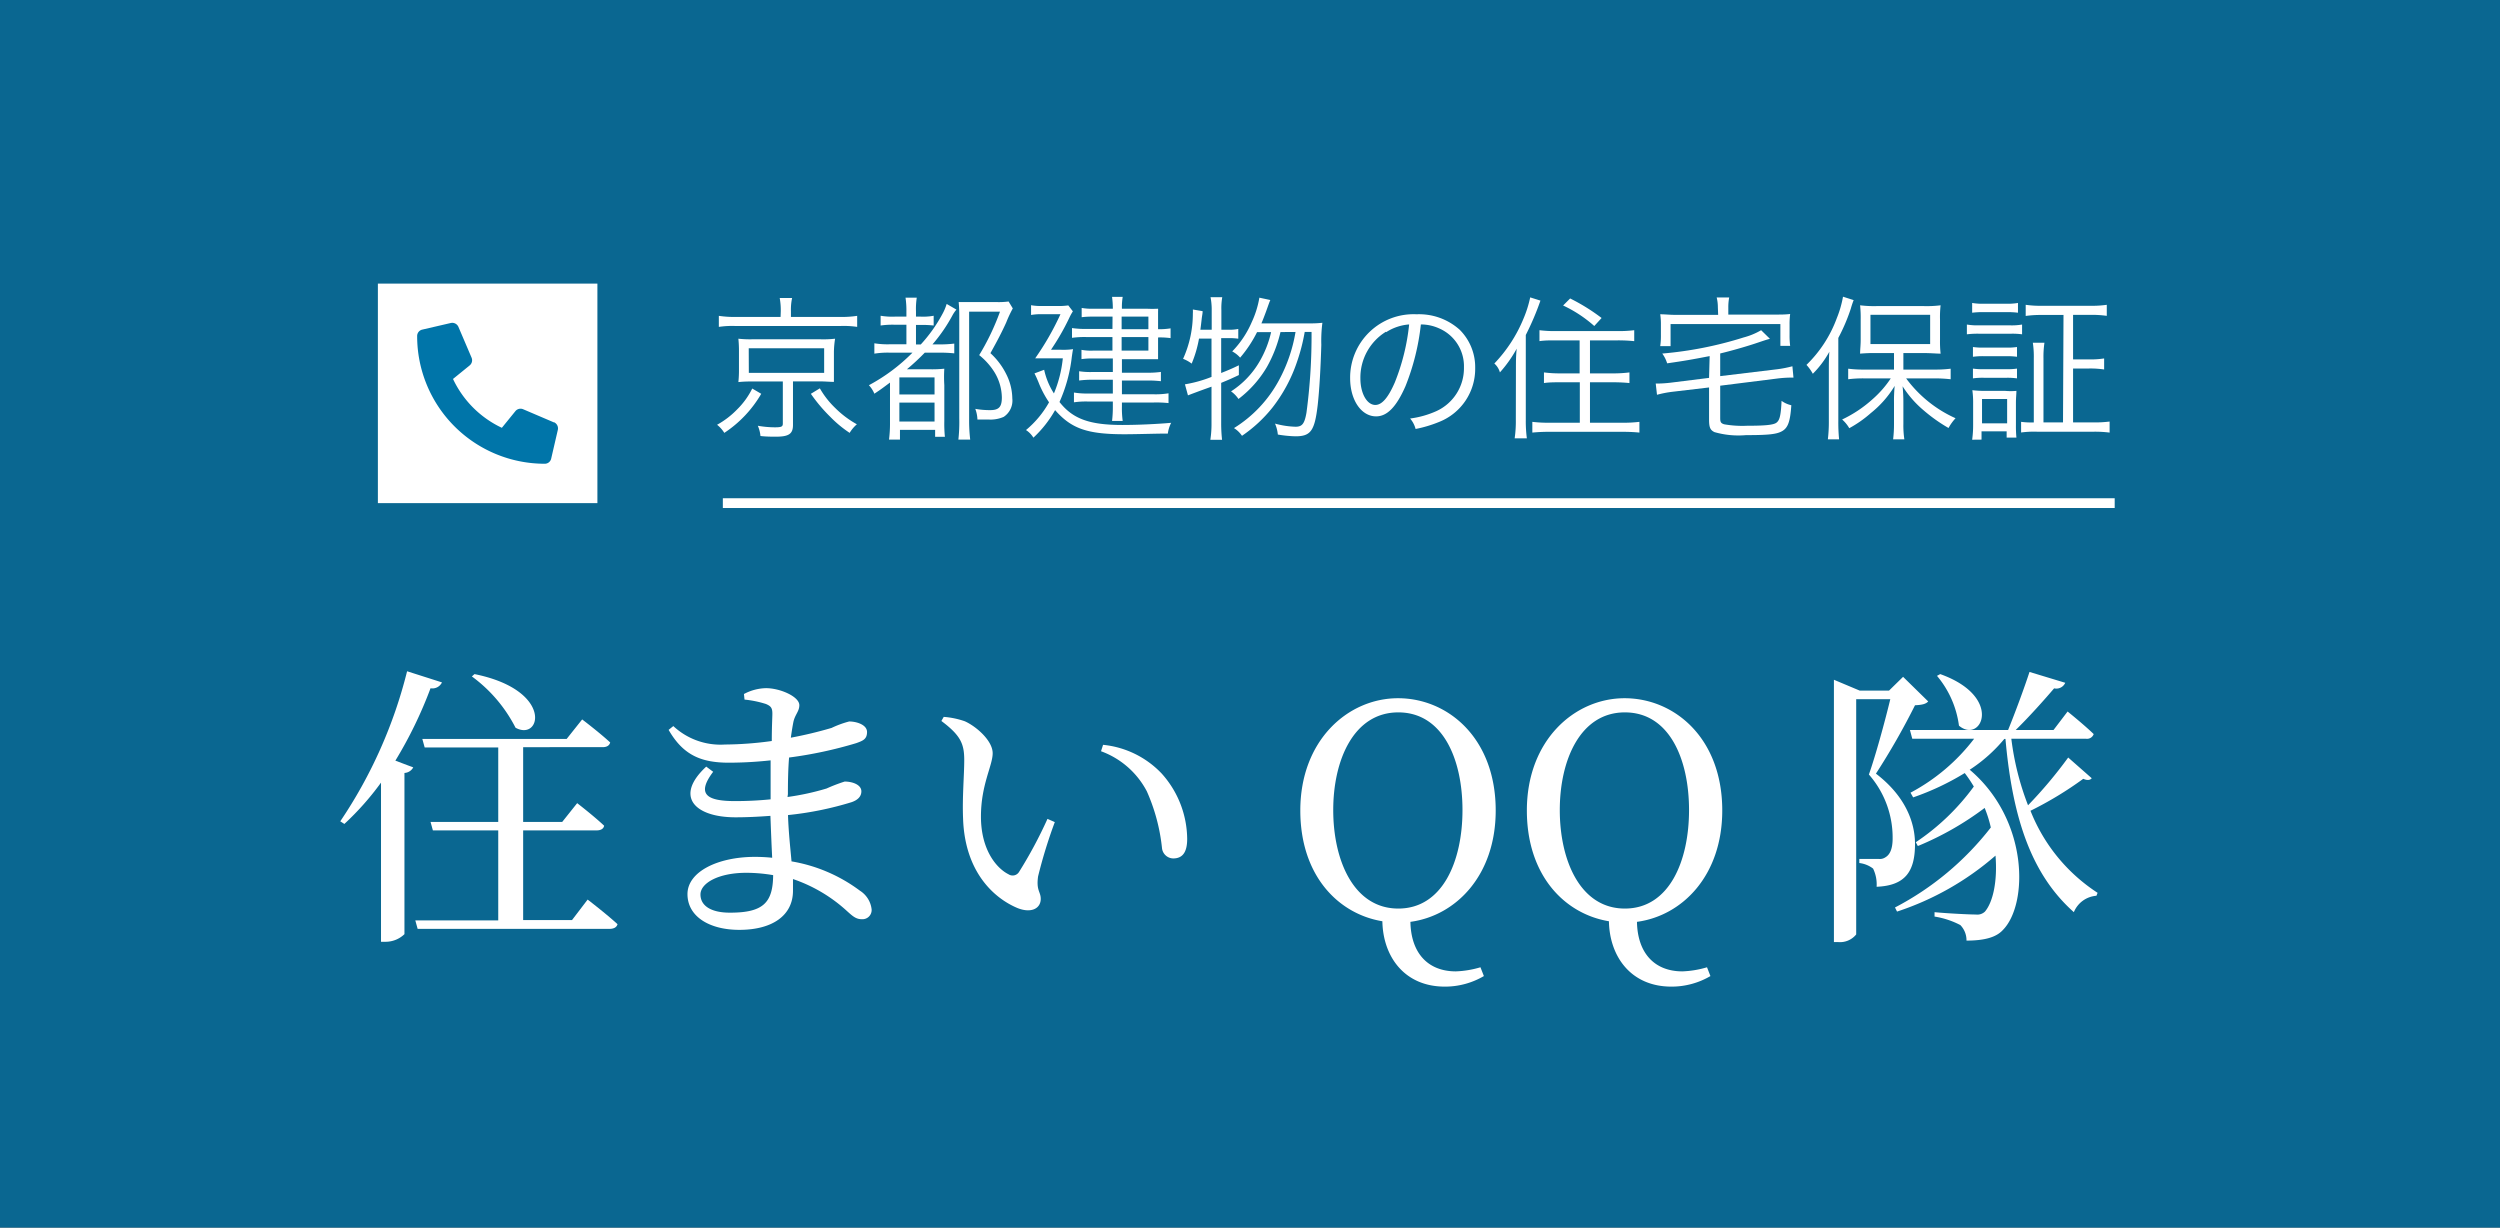 <svg xmlns="http://www.w3.org/2000/svg" viewBox="0 0 255.9 125.66"><rect x="0" y="0" width="255.9" height="125.66" fill="#333333" stroke="none"/><defs><style>.cls-1,.cls-4{fill:#0075a9;}.cls-1{opacity:0.8;}.cls-2{fill:#fff;}.cls-3{fill:none;stroke:#fff;stroke-miterlimit:10;}</style></defs><g id="レイヤー_2" data-name="レイヤー 2"><g id="レイヤー_1-2" data-name="レイヤー 1"><rect class="cls-1" width="255.9" height="125.66"/><rect class="cls-2" x="38.68" y="29.03" width="22.47" height="22.47"/><path class="cls-2" d="M77.92,40.31a12,12,0,0,1-3.78,4,3.21,3.21,0,0,0-.74-.83,8.72,8.72,0,0,0,2.07-1.59A7.92,7.92,0,0,0,77,39.77Zm2-8.46a7,7,0,0,0-.11-1.35h1.27a5.69,5.69,0,0,0-.12,1.35v.59h5a10.4,10.4,0,0,0,1.78-.11v1.13a9.41,9.41,0,0,0-1.75-.09H75.29a9.23,9.23,0,0,0-1.71.09V32.33a10.48,10.48,0,0,0,1.78.11H79.9ZM77,39.05a11.61,11.61,0,0,0-1.42.06,11.64,11.64,0,0,0,.06-1.29V36a12.57,12.57,0,0,0-.06-1.33,11.13,11.13,0,0,0,1.42.06h7a10.62,10.62,0,0,0,1.48-.06A9.21,9.21,0,0,0,85.36,36v1.81c0,.56,0,.88,0,1.28-.42,0-.85-.05-1.46-.05H81.17V43.5c0,.91-.42,1.2-1.76,1.2-.35,0-1,0-1.57-.07a3.39,3.39,0,0,0-.27-1.05,10.2,10.2,0,0,0,1.73.16c.7,0,.83-.07.83-.39v-4.3Zm-.35-.88h7.71V35.65H76.64Zm7.27,1.58a8.94,8.94,0,0,0,1.56,2,10,10,0,0,0,2.23,1.68,3.61,3.61,0,0,0-.74.88,12.09,12.09,0,0,1-2-1.66A16.18,16.18,0,0,1,83,40.31Z"/><path class="cls-2" d="M91.13,36.1a8.58,8.58,0,0,0-1.63.1V35.14a8.58,8.58,0,0,0,1.63.1h1.65v-2H91.6a8.54,8.54,0,0,0-1.46.08v-1a6.94,6.94,0,0,0,1.46.09h1.18v-.53a9.08,9.08,0,0,0-.09-1.41h1.15a7.6,7.6,0,0,0-.08,1.41v.53h.49a5.83,5.83,0,0,0,1.32-.09v1a10.07,10.07,0,0,0-1.25-.06h-.56v2h.49a15.22,15.22,0,0,0,2.2-3.09,5.21,5.21,0,0,0,.45-1.06l1,.58a3.39,3.39,0,0,0-.39.56,16.5,16.5,0,0,1-2.06,3H96a11.67,11.67,0,0,0,1.68-.08v1a13.12,13.12,0,0,0-1.53-.07H94.66a23.08,23.08,0,0,1-1.83,1.7H95.2a12,12,0,0,0,1.46-.06,13.36,13.36,0,0,0,0,1.68v3.71a12.93,12.93,0,0,0,.06,1.58h-1V44h-3.6v1H91a13.13,13.13,0,0,0,.1-1.74V39.16c-.69.51-.87.66-1.6,1.14a2.89,2.89,0,0,0-.56-.87,18.54,18.54,0,0,0,4.46-3.33Zm.93,4.28h3.6V38.63h-3.6Zm0,2.77h3.6V41.21h-3.6Zm11.61-11.58A12.59,12.59,0,0,0,103,33c-.45,1-.92,1.89-1.62,3.15A7.25,7.25,0,0,1,103,38.3a5.64,5.64,0,0,1,.62,2.48,2,2,0,0,1-.88,1.89,3.36,3.36,0,0,1-1.6.27c-.26,0-.64,0-1.09,0a3.41,3.41,0,0,0-.22-1.09,8.32,8.32,0,0,0,1.53.13c.88,0,1.19-.32,1.19-1.3a5.12,5.12,0,0,0-.75-2.57,6.92,6.92,0,0,0-1.57-1.76,24.54,24.54,0,0,0,2.13-4.45H99.2v11A16.59,16.59,0,0,0,99.31,45H98.1a16.41,16.41,0,0,0,.09-2.19V32.37a14.3,14.3,0,0,0-.06-1.45c.41,0,.7,0,1.31,0H102a7.51,7.51,0,0,0,1.24-.06Z"/><path class="cls-2" d="M106.88,37.85a7.37,7.37,0,0,0,1,2.42,12.6,12.6,0,0,0,.91-3.59h-1.37c-.45,0-1,0-1.46,0a28.29,28.29,0,0,0,2.59-4.52h-1.92a6,6,0,0,0-1.09.08v-1a5.25,5.25,0,0,0,1.11.08h1.52a6.76,6.76,0,0,0,1.18-.06l.47.61a5.12,5.12,0,0,0-.36.65,24.51,24.51,0,0,1-1.88,3.28h1a7.06,7.06,0,0,0,1.26-.06c-.05.24-.05.24-.13.8a15.56,15.56,0,0,1-1.26,4.61c1.36,1.73,3.07,2.35,6.43,2.35,1.59,0,3.52-.09,5-.22a3.35,3.35,0,0,0-.34,1.1c-1.18,0-3.2.07-4.43.07-3.8,0-5.43-.56-7.11-2.47a11.69,11.69,0,0,1-2.22,2.82,2.47,2.47,0,0,0-.76-.78,10.06,10.06,0,0,0,2.36-2.84,10.25,10.25,0,0,1-1.09-2.08c-.19-.45-.19-.45-.4-.88Zm7-5.44h-2a8.14,8.14,0,0,0-1.16.06v-.95a5.68,5.68,0,0,0,1.19.08h2a9,9,0,0,0-.08-1.21h1.09a6.22,6.22,0,0,0-.08,1.21h2.53a11.69,11.69,0,0,0,1.17,0,1.87,1.87,0,0,1,0,.27c0,.16,0,.5,0,.74V33.7h.08a7.16,7.16,0,0,0,1.2-.09v1a7.8,7.8,0,0,0-1.2-.07h-.08v1.31c0,.34,0,.76,0,.92-.51,0-.72,0-1.14,0h-2.56v1.38h2.56a9.05,9.05,0,0,0,1.43-.08v.95a11.5,11.5,0,0,0-1.44-.07h-2.55v1.41h3.28a8.4,8.4,0,0,0,1.49-.1v1a11.88,11.88,0,0,0-1.49-.06h-3.28v.4a9.73,9.73,0,0,0,.08,1.49h-1.09a11.83,11.83,0,0,0,.08-1.48V41.1h-2.56a8.44,8.44,0,0,0-1.42.08v-1a7.93,7.93,0,0,0,1.44.1h2.54V38.87h-2.14a9.89,9.89,0,0,0-1.31.08V38a7.36,7.36,0,0,0,1.31.08h2.14V36.69h-2.09a7.73,7.73,0,0,0-1.12.07v-.95a5.27,5.27,0,0,0,1.17.08h2V34.5h-2.67a9.52,9.52,0,0,0-1.47.08v-1a9.24,9.24,0,0,0,1.49.09h2.65Zm3.67,1.29V32.41h-2.74V33.7Zm-2.74,2.19h2.74V34.5h-2.74Z"/><path class="cls-2" d="M122.73,34.66a12,12,0,0,1-.75,2.56,3.61,3.61,0,0,0-.88-.49,11.2,11.2,0,0,0,1-4.63,3.17,3.17,0,0,0,0-.42l1,.17c0,.27-.05.4-.1.84s-.08.71-.13,1.06h1.16v-2a6.56,6.56,0,0,0-.12-1.33h1.2a6.61,6.61,0,0,0-.09,1.33v2h.73a4.19,4.19,0,0,0,1-.08v1a6.25,6.25,0,0,0-1-.06H125v3.57c.72-.29,1-.4,1.81-.79v1c-.82.39-1.08.5-1.81.8v4.15a15.48,15.48,0,0,0,.09,1.68h-1.2a10.51,10.51,0,0,0,.12-1.68V39.58c-1.46.52-2.26.83-2.41.89l-.31-1.13a13.11,13.11,0,0,0,2.72-.76V34.66Zm8.34-.67a13.55,13.55,0,0,1-1.37,3.54,11.26,11.26,0,0,1-2.93,3.31,3,3,0,0,0-.76-.78A9,9,0,0,0,128.93,37a10.58,10.58,0,0,0,1.18-3h-1.44a12.71,12.71,0,0,1-1.73,2.61,2.76,2.76,0,0,0-.81-.64,9.91,9.91,0,0,0,2-3,9.77,9.77,0,0,0,.78-2.5l1.12.24c-.11.26-.11.26-.43,1.16-.15.4-.27.73-.48,1.23H134a10.43,10.43,0,0,0,1.36-.06,14.25,14.25,0,0,0-.11,2.25c-.07,2.42-.2,4.66-.37,6.17-.31,2.64-.71,3.2-2.27,3.2a12.42,12.42,0,0,1-1.81-.18,3.69,3.69,0,0,0-.29-1.12,8.71,8.71,0,0,0,2.1.32c.68,0,.92-.3,1.12-1.44a59.23,59.23,0,0,0,.52-8.26h-.7a19.38,19.38,0,0,1-.82,3.15,15.75,15.75,0,0,1-2.49,4.6,14.17,14.17,0,0,1-3.11,2.88,2.69,2.69,0,0,0-.82-.79,13,13,0,0,0,4.6-4.89,15.84,15.84,0,0,0,1.7-4.95Z"/><path class="cls-2" d="M143.86,39.54c-.93,2.12-1.88,3.08-3,3.08-1.52,0-2.66-1.67-2.66-3.91A6.49,6.49,0,0,1,145,32.17a6.22,6.22,0,0,1,4.41,1.58A5.4,5.4,0,0,1,151,37.66a5.84,5.84,0,0,1-3.67,5.52,12.76,12.76,0,0,1-2.43.73,2.67,2.67,0,0,0-.56-1.07,9.54,9.54,0,0,0,2.67-.75,4.83,4.83,0,0,0,2.84-4.48,4.22,4.22,0,0,0-2.55-4,4.52,4.52,0,0,0-1.86-.4A23.92,23.92,0,0,1,143.86,39.54Zm-2-5.58a5.51,5.51,0,0,0-2.61,4.77c0,1.54.67,2.72,1.53,2.72.68,0,1.32-.75,2-2.32a21.94,21.94,0,0,0,1.46-5.92A5,5,0,0,0,141.89,34Z"/><path class="cls-2" d="M155.17,37.78c0-.72,0-1.36.08-2.09a13,13,0,0,1-1.72,2.43,1.86,1.86,0,0,0-.57-.91,14.75,14.75,0,0,0,3-4.63,11.56,11.56,0,0,0,.67-2.14l1.05.33a28.31,28.31,0,0,1-1.5,3.52V43a13.35,13.35,0,0,0,.11,1.87h-1.25a12.11,12.11,0,0,0,.12-1.92Zm4.09-2.94c-.6,0-1.2,0-1.68.08V33.8a12.12,12.12,0,0,0,1.68.09h6.33a12.69,12.69,0,0,0,1.69-.09v1.12a16.46,16.46,0,0,0-1.68-.08h-2.85v3.38h2.37a12.67,12.67,0,0,0,1.67-.1v1.09c-.48-.05-1.08-.08-1.65-.08h-2.39v4.14h3.32a13.43,13.43,0,0,0,1.74-.09v1.1c-.48-.05-1.09-.08-1.74-.08h-7.46a17.42,17.42,0,0,0-1.76.08v-1.1a13.26,13.26,0,0,0,1.73.09h3.13V39.13h-2c-.59,0-1.17,0-1.67.08V38.12a12.45,12.45,0,0,0,1.65.1h2V34.84Zm1.46-4.29a20,20,0,0,1,3.22,2l-.75.82A13.21,13.21,0,0,0,160,31.27Z"/><path class="cls-2" d="M175,36.45c-1.92.37-2.48.47-4.35.74a3.37,3.37,0,0,0-.5-1,38.5,38.5,0,0,0,8.33-1.65,7.17,7.17,0,0,0,1.79-.74l.9.88c-.37.1-.37.1-1.56.5-1,.33-2.51.76-3.53,1v2.32l5.81-.7a11.63,11.63,0,0,0,1.58-.31l.11,1.16h-.24a12.33,12.33,0,0,0-1.37.09l-5.89.74v3.3c0,.41.06.54.4.65a10.66,10.66,0,0,0,2.35.15c1.82,0,2.69-.08,3-.31s.46-.64.53-2.24a2.71,2.71,0,0,0,1,.45c-.11,1.63-.33,2.27-.89,2.62s-1.41.44-3.75.44a8.86,8.86,0,0,1-3.23-.31c-.43-.21-.55-.48-.55-1.28V39.66l-3.73.44a11.1,11.1,0,0,0-1.6.31l-.13-1.15h.26a12.44,12.44,0,0,0,1.36-.1l3.84-.48Zm.84-5a4.17,4.17,0,0,0-.12-1H177a5.33,5.33,0,0,0-.09,1v.75h4.72c.69,0,1.1,0,1.61-.06a8,8,0,0,0-.06,1.08v1.06a8.45,8.45,0,0,0,.06,1.12h-1V33.17H171v2.26h-1.06a7,7,0,0,0,.07-1.12V33.25a6.66,6.66,0,0,0-.07-1.08c.52,0,.92.06,1.6.06h4.33Z"/><path class="cls-2" d="M187.2,37.93c0-.63,0-1.22.05-1.92a9.93,9.93,0,0,1-1.69,2.25,4.57,4.57,0,0,0-.65-.91,12.84,12.84,0,0,0,3.1-4.77,10.88,10.88,0,0,0,.64-2.21l1.09.35a8.58,8.58,0,0,0-.29.87,19,19,0,0,1-1.28,3V43.1a17.55,17.55,0,0,0,.08,1.87H187.1a15.16,15.16,0,0,0,.1-1.92Zm6.67-1.79H192.1a15.78,15.78,0,0,0-1.7.06c0-.43.06-.85.06-1.44V32.68a12.18,12.18,0,0,0-.06-1.43,11.35,11.35,0,0,0,1.76.08h4.72a11.2,11.2,0,0,0,1.76-.08,10.64,10.64,0,0,0-.06,1.46v2.06a11.21,11.21,0,0,0,.06,1.43c-.35,0-1.07-.06-1.68-.06h-2.13v1.69h3.27a12.1,12.1,0,0,0,1.57-.09v1.08a14.71,14.71,0,0,0-1.56-.09h-3a12.75,12.75,0,0,0,5.06,4.08,4.94,4.94,0,0,0-.72,1A16.5,16.5,0,0,1,196.9,42a10.67,10.67,0,0,1-2.15-2.46,16,16,0,0,1,.08,1.71V43.4a9.49,9.49,0,0,0,.1,1.57h-1.15a12.78,12.78,0,0,0,.09-1.57V41.22a15.52,15.52,0,0,1,.07-1.72,10.46,10.46,0,0,1-2.44,2.78,11.9,11.9,0,0,1-2.21,1.55,3.47,3.47,0,0,0-.73-.89,12.77,12.77,0,0,0,3.14-2.1,10.58,10.58,0,0,0,1.84-2.11h-2.77a12.21,12.21,0,0,0-1.59.09V37.74a12.1,12.1,0,0,0,1.59.09h3.1Zm-2.41-.92h6.11v-3h-6.11Z"/><path class="cls-2" d="M201.33,33.22a6.3,6.3,0,0,0,1.28.08h3.08a6.18,6.18,0,0,0,1.29-.08v1a7.28,7.28,0,0,0-1.16-.06h-3.21a9.12,9.12,0,0,0-1.28.06Zm.54-2.21a6,6,0,0,0,1.22.08h2.25a6.16,6.16,0,0,0,1.22-.08v1a8.62,8.62,0,0,0-1.22-.06h-2.25a8.87,8.87,0,0,0-1.22.06Zm0,14a10.88,10.88,0,0,0,.1-1.53V41.29a9.07,9.07,0,0,0-.08-1.35,10.29,10.29,0,0,0,1.28.07h2.08a6.2,6.2,0,0,0,1.15,0c0,.34-.05.69-.05,1.26V43.5a12.67,12.67,0,0,0,.05,1.29h-1v-.64h-2.57V45Zm.08-9.49a6.92,6.92,0,0,0,1.15.06h2.23a6.52,6.52,0,0,0,1.13-.06v1a7.55,7.55,0,0,0-1.13-.06H203.1a7.44,7.44,0,0,0-1.15.06Zm0,2.21a6.92,6.92,0,0,0,1.15.06h2.23a6.73,6.73,0,0,0,1.13-.06v1a7.24,7.24,0,0,0-1.13-.06H203.1a7.07,7.07,0,0,0-1.15.06Zm.93,5.6h2.57V40.84h-2.57Zm8.34-11.09H209a11,11,0,0,0-1.65.1V31.2a10.43,10.43,0,0,0,1.65.1h5a10.51,10.51,0,0,0,1.65-.1v1.13a10.77,10.77,0,0,0-1.65-.1h-1.8v4.56h1.63a9.16,9.16,0,0,0,1.55-.1v1.13a9.4,9.4,0,0,0-1.55-.1h-1.63v5.52h2.12a12.27,12.27,0,0,0,1.62-.09v1.13a12,12,0,0,0-1.63-.09h-5.8a9.74,9.74,0,0,0-1.63.08V43.18a8.06,8.06,0,0,0,1.3.06V36.69a9.56,9.56,0,0,0-.1-1.61h1.19a9.72,9.72,0,0,0-.1,1.61v6.55h2Z"/><path class="cls-2" d="M45.24,69.85a1.08,1.08,0,0,1-1.17.6,43.54,43.54,0,0,1-3.6,7.41l1.83.69a1.09,1.09,0,0,1-.9.57v16.5a2.78,2.78,0,0,1-2,.78H39V80.11a28.77,28.77,0,0,1-3.75,4.23l-.42-.27a48.24,48.24,0,0,0,6.84-15.36ZM60.15,92.08s1.92,1.47,3.06,2.52c-.09.33-.39.48-.84.48H42.75l-.24-.87H51V85H44.31l-.24-.87H51V76.51H43.47l-.24-.87H58l1.59-2S61.38,75,62.46,76c-.09.33-.36.48-.78.48H53.55v7.65h4l1.53-1.92s1.71,1.32,2.76,2.31c-.06.33-.36.48-.78.48H53.55v9.18h5ZM48.57,69c8.13,1.65,6.81,6.93,4.2,5.49a14.86,14.86,0,0,0-4.47-5.25Z"/><path class="cls-2" d="M80.61,81.58a26,26,0,0,0,4-.87A17.16,17.16,0,0,1,86.46,80c.81,0,1.71.33,1.71,1,0,.54-.39.9-1,1.11a33.49,33.49,0,0,1-6.51,1.32c.06,1.83.24,3.36.36,4.74a16.19,16.19,0,0,1,7,3,2.6,2.6,0,0,1,1.2,1.92.94.94,0,0,1-1,1c-.6,0-.93-.3-1.53-.84a15.59,15.59,0,0,0-5.52-3.27c0,.42,0,.81,0,1.2,0,2.52-2.1,4-5.49,4-3.09,0-5.31-1.38-5.31-3.66s3.09-3.81,6.9-3.81a17,17,0,0,1,1.77.09c-.06-1.2-.12-2.67-.18-4.29-1.2.09-2.4.15-3.57.15-4.17,0-6.3-2.13-3-5.19L73,79c-1.77,2.34-.6,3,2.25,3,1.2,0,2.43-.06,3.63-.18V80.56c0-.87,0-1.8,0-2.73a40.55,40.55,0,0,1-4.26.24c-2.82,0-4.68-.75-6.18-3.36l.48-.39a7.08,7.08,0,0,0,5.28,1.89A36.4,36.4,0,0,0,79,75.85c0-1.38.06-2.49.06-2.79,0-.6-.15-.78-.66-1a10.7,10.7,0,0,0-2.19-.45l-.06-.57a5,5,0,0,1,2.25-.6c1.47,0,3.42.87,3.42,1.74,0,.63-.42.93-.6,1.68-.09.45-.18,1-.27,1.65a41.54,41.54,0,0,0,4.17-1,10.11,10.11,0,0,1,1.8-.66c.75,0,1.83.33,1.83,1.08s-.45.9-1.11,1.14a42.71,42.71,0,0,1-6.87,1.47c-.09,1.08-.12,2.34-.12,3.75Zm-1.47,8a16.29,16.29,0,0,0-2.76-.24c-2.82,0-4.68,1.05-4.68,2.22s1.11,1.86,3,1.86C78.15,93.43,79.11,92.38,79.14,89.59Z"/><path class="cls-2" d="M98.7,77.8c0-1.65-.36-2.52-2.34-4l.24-.42a8.37,8.37,0,0,1,2.16.45c1.2.54,2.85,2,2.85,3.27s-1.2,3.21-1.2,6.48c0,3.45,1.62,5.31,2.82,5.91a.77.77,0,0,0,1.08-.24,45.19,45.19,0,0,0,2.91-5.43l.75.33a50.34,50.34,0,0,0-1.71,5.55c-.21,1.47.27,1.56.27,2.31,0,1-1,1.5-2.4.93-2.37-1-5.37-3.66-5.55-9.15C98.49,81.58,98.7,79.36,98.7,77.8Zm14-.9.21-.66a9.57,9.57,0,0,1,6,2.94,10.13,10.13,0,0,1,2.61,6.69c0,1.38-.48,2-1.44,2a1.18,1.18,0,0,1-1.14-1.08A19.14,19.14,0,0,0,117.39,81,8.63,8.63,0,0,0,112.71,76.9Z"/><path class="cls-2" d="M151.89,99.91a7.84,7.84,0,0,1-4,1.08c-4.14,0-6.33-3.09-6.39-6.69-4.53-.75-8.4-4.68-8.4-11.34,0-7.2,4.89-11.49,10-11.49s10,4.08,10,11.49c0,6.63-4.05,10.77-8.73,11.4.06,3.24,1.83,5.07,4.65,5.07a10,10,0,0,0,2.52-.42ZM143.13,93c4.56,0,6.57-4.89,6.57-10.08s-2-10-6.57-10-6.66,4.89-6.66,10S138.54,93,143.13,93Z"/><path class="cls-2" d="M175.08,99.91a7.84,7.84,0,0,1-4,1.08c-4.14,0-6.33-3.09-6.39-6.69-4.53-.75-8.4-4.68-8.4-11.34,0-7.2,4.89-11.49,10-11.49s10,4.08,10,11.49c0,6.63-4.05,10.77-8.73,11.4.06,3.24,1.83,5.07,4.65,5.07a10,10,0,0,0,2.52-.42ZM166.32,93c4.56,0,6.57-4.89,6.57-10.08s-2-10-6.57-10-6.66,4.89-6.66,10S161.73,93,166.32,93Z"/><path class="cls-2" d="M197.37,71.8c-.24.27-.66.36-1.35.39a72,72,0,0,1-4,7c2.91,2.22,4,4.86,4,7.2,0,2.82-1,4.26-3.93,4.38a3.7,3.7,0,0,0-.36-1.86,2.84,2.84,0,0,0-1.41-.57v-.42h2a1,1,0,0,0,.69-.18c.45-.27.72-.87.72-1.92a9.79,9.79,0,0,0-2.43-6.54c.66-1.86,1.62-5.34,2.19-7.71H190V95.65a2.13,2.13,0,0,1-1.86.78h-.42V69.58l2.64,1.11h3l1.44-1.41Zm16.74,7.86c-.18.21-.45.24-.87.06a36.63,36.63,0,0,1-5.4,3.27,17.82,17.82,0,0,0,6.87,8.4l-.12.3a2.71,2.71,0,0,0-2.31,1.68c-4.29-3.81-6.27-9.48-7-17.73h-.12a15.72,15.72,0,0,1-3.54,3.15c6.06,5.13,6,13.77,3.39,16.41-.69.75-1.89,1.08-3.72,1.08a2.23,2.23,0,0,0-.63-1.59,8.58,8.58,0,0,0-2.64-.87v-.45c1.23.12,3.51.24,4.23.24a1.13,1.13,0,0,0,.93-.3c.84-1,1.29-3.15,1.08-5.73a29.23,29.23,0,0,1-10.08,5.73l-.21-.42a29.87,29.87,0,0,0,9.81-8.19,12.6,12.6,0,0,0-.63-2,31,31,0,0,1-6.84,3.9l-.21-.39a23.36,23.36,0,0,0,5.94-5.7,13.89,13.89,0,0,0-.93-1.38,26.71,26.71,0,0,1-5.28,2.49l-.27-.48a19.93,19.93,0,0,0,6.51-5.52h-6.33l-.24-.9h10.05c.72-1.77,1.62-4.2,2.19-5.94l3.66,1.11a1,1,0,0,1-1.14.57c-1,1.17-2.55,2.91-3.93,4.26h3.87l1.44-1.89s1.68,1.35,2.67,2.31a.72.72,0,0,1-.78.48h-7.65a28.28,28.28,0,0,0,1.71,6.81,45.59,45.59,0,0,0,4.11-4.89ZM198.6,69c6.54,2.34,4.2,7.2,1.92,5.28a9.94,9.94,0,0,0-2.25-5.1Z"/><line class="cls-3" x1="73.99" y1="51.5" x2="216.46" y2="51.5"/><path class="cls-4" d="M56.71,43.24l-3.16-1.35a.68.68,0,0,0-.79.19l-1.39,1.71a10.43,10.43,0,0,1-5-5l1.71-1.39a.68.68,0,0,0,.19-.79l-1.35-3.16a.69.69,0,0,0-.77-.39l-2.93.68a.67.67,0,0,0-.52.66A13.06,13.06,0,0,0,55.77,47.47a.67.67,0,0,0,.65-.53L57.1,44a.69.69,0,0,0-.39-.78Z"/></g></g></svg>